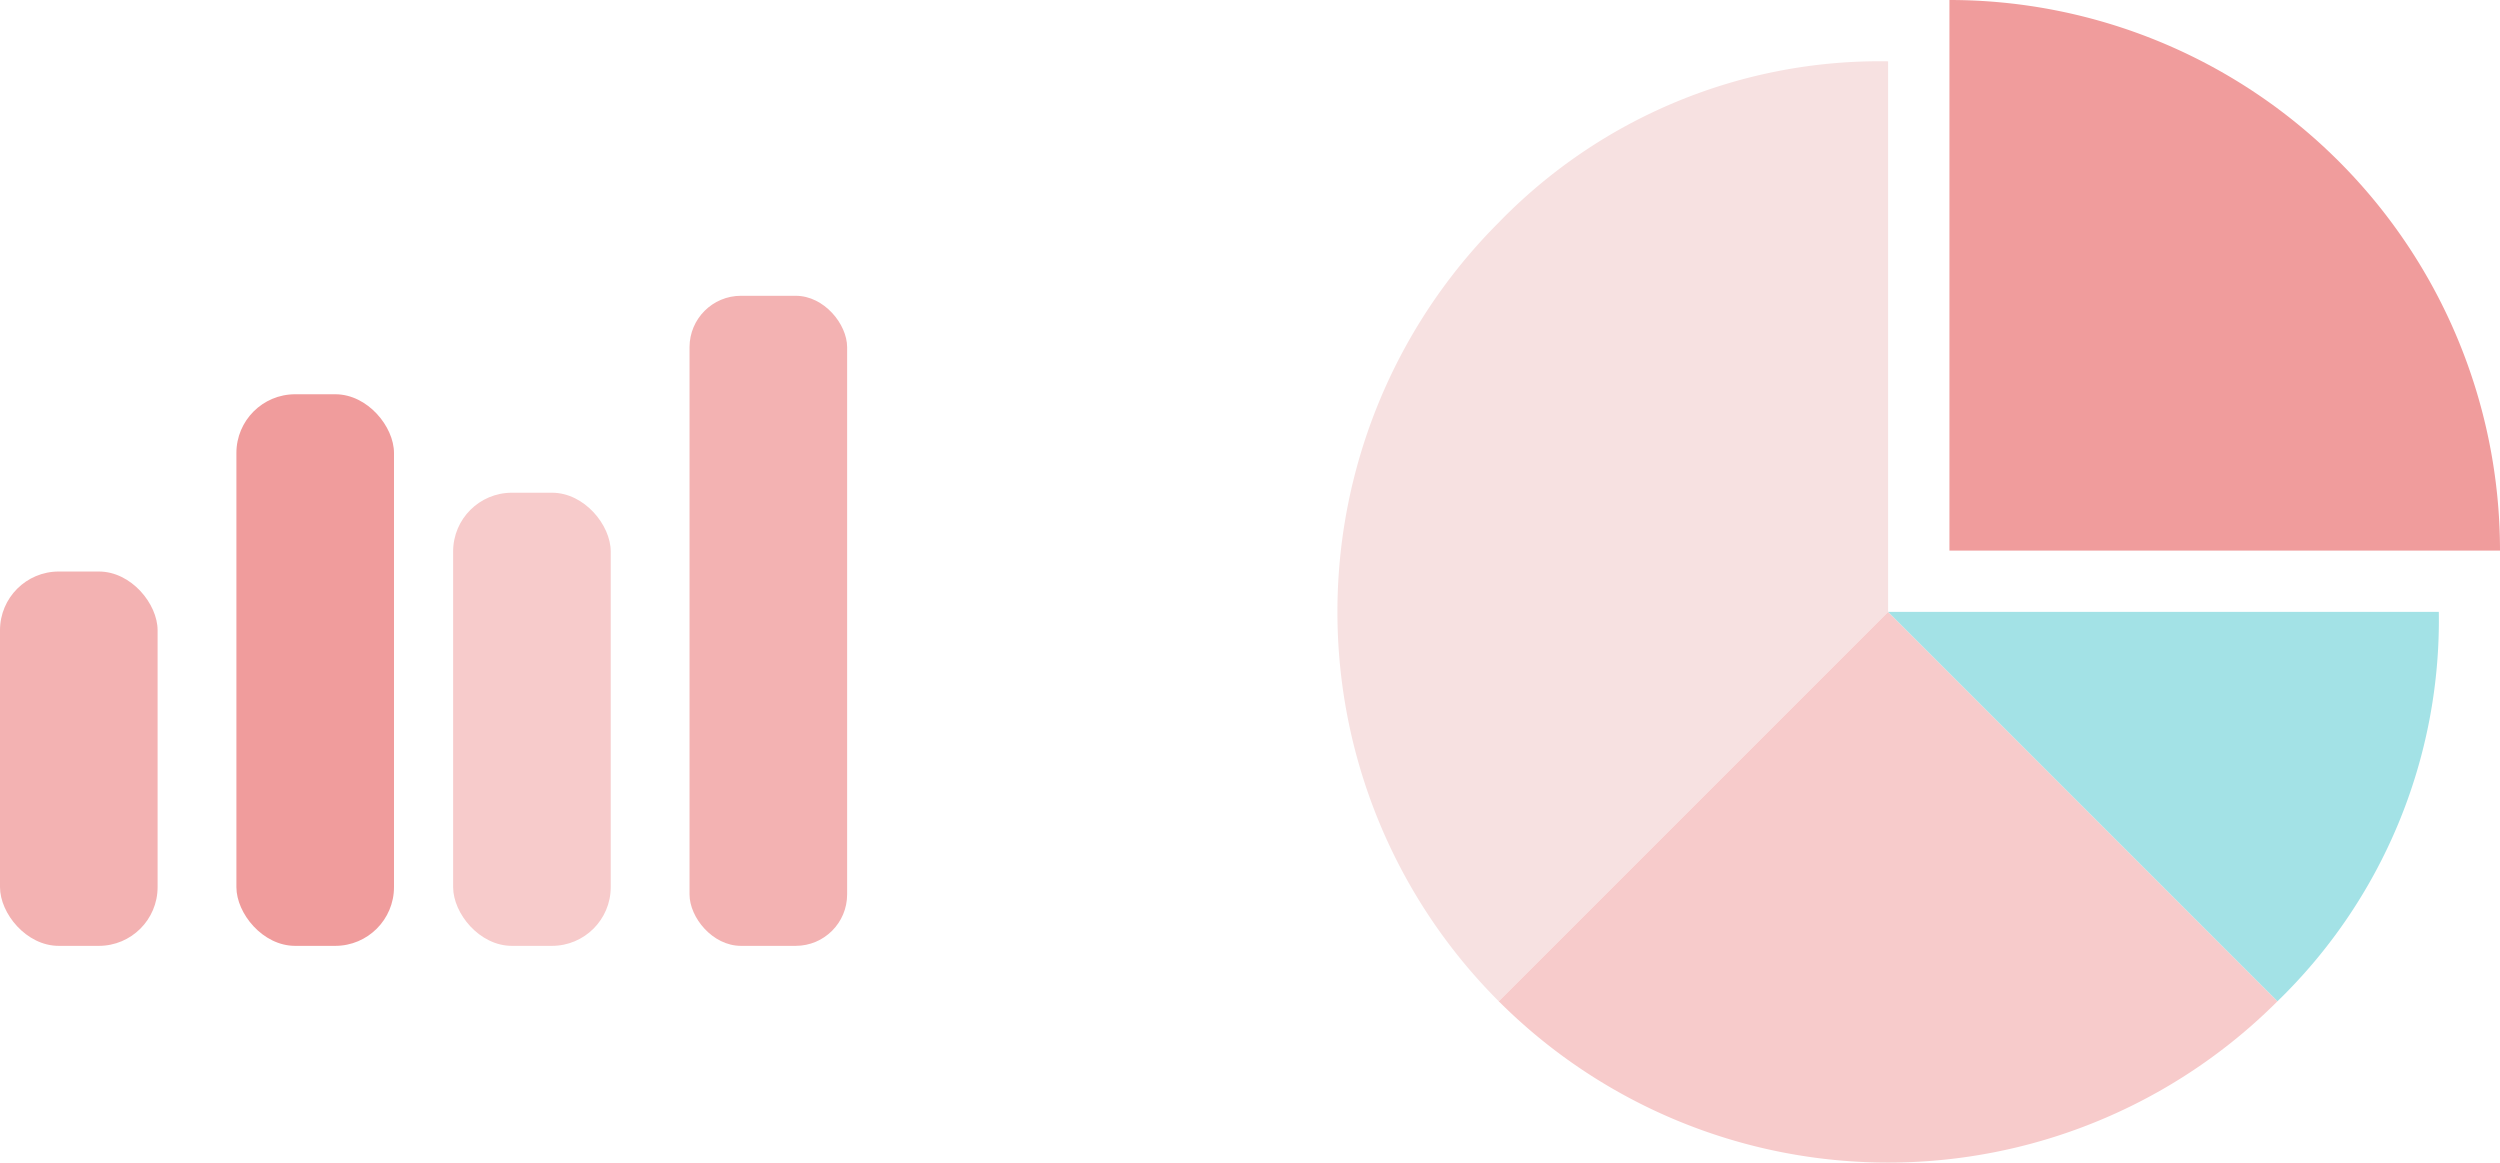 <svg xmlns="http://www.w3.org/2000/svg" viewBox="0 0 194.48 90.44"><defs><style>.cls-1{fill:#f7e1e1;}.cls-2{fill:#f7cbcb;}.cls-3{fill:#a3e2e6;}.cls-4{fill:#f09c9c;}.cls-5{fill:#f3b2b2;}</style></defs><title>icon_number</title><g id="レイヤー_2" data-name="レイヤー 2"><g id="main"><path class="cls-1" d="M146.88,47.6,116.59,77.89a42.83,42.83,0,0,1,0-60.58A41.29,41.29,0,0,1,146.88,4.77Z"/><path class="cls-2" d="M146.88,47.6l30.29,30.29a42.83,42.83,0,0,1-60.58,0h0Z"/><path class="cls-3" d="M146.88,47.6h42.84a41.28,41.28,0,0,1-12.55,30.29Z"/><path class="cls-4" d="M151.65,42.83V0a42.83,42.83,0,0,1,42.83,42.83H151.65Z"/><rect class="cls-5" y="44.46" width="12.26" height="29.12" rx="4.57"/><rect class="cls-4" x="18.39" y="30.67" width="12.26" height="42.91" rx="4.57"/><rect class="cls-2" x="35.25" y="38.33" width="12.26" height="35.25" rx="4.57"/><rect class="cls-5" x="53.64" y="23.01" width="12.26" height="50.57" rx="4"/></g></g></svg>